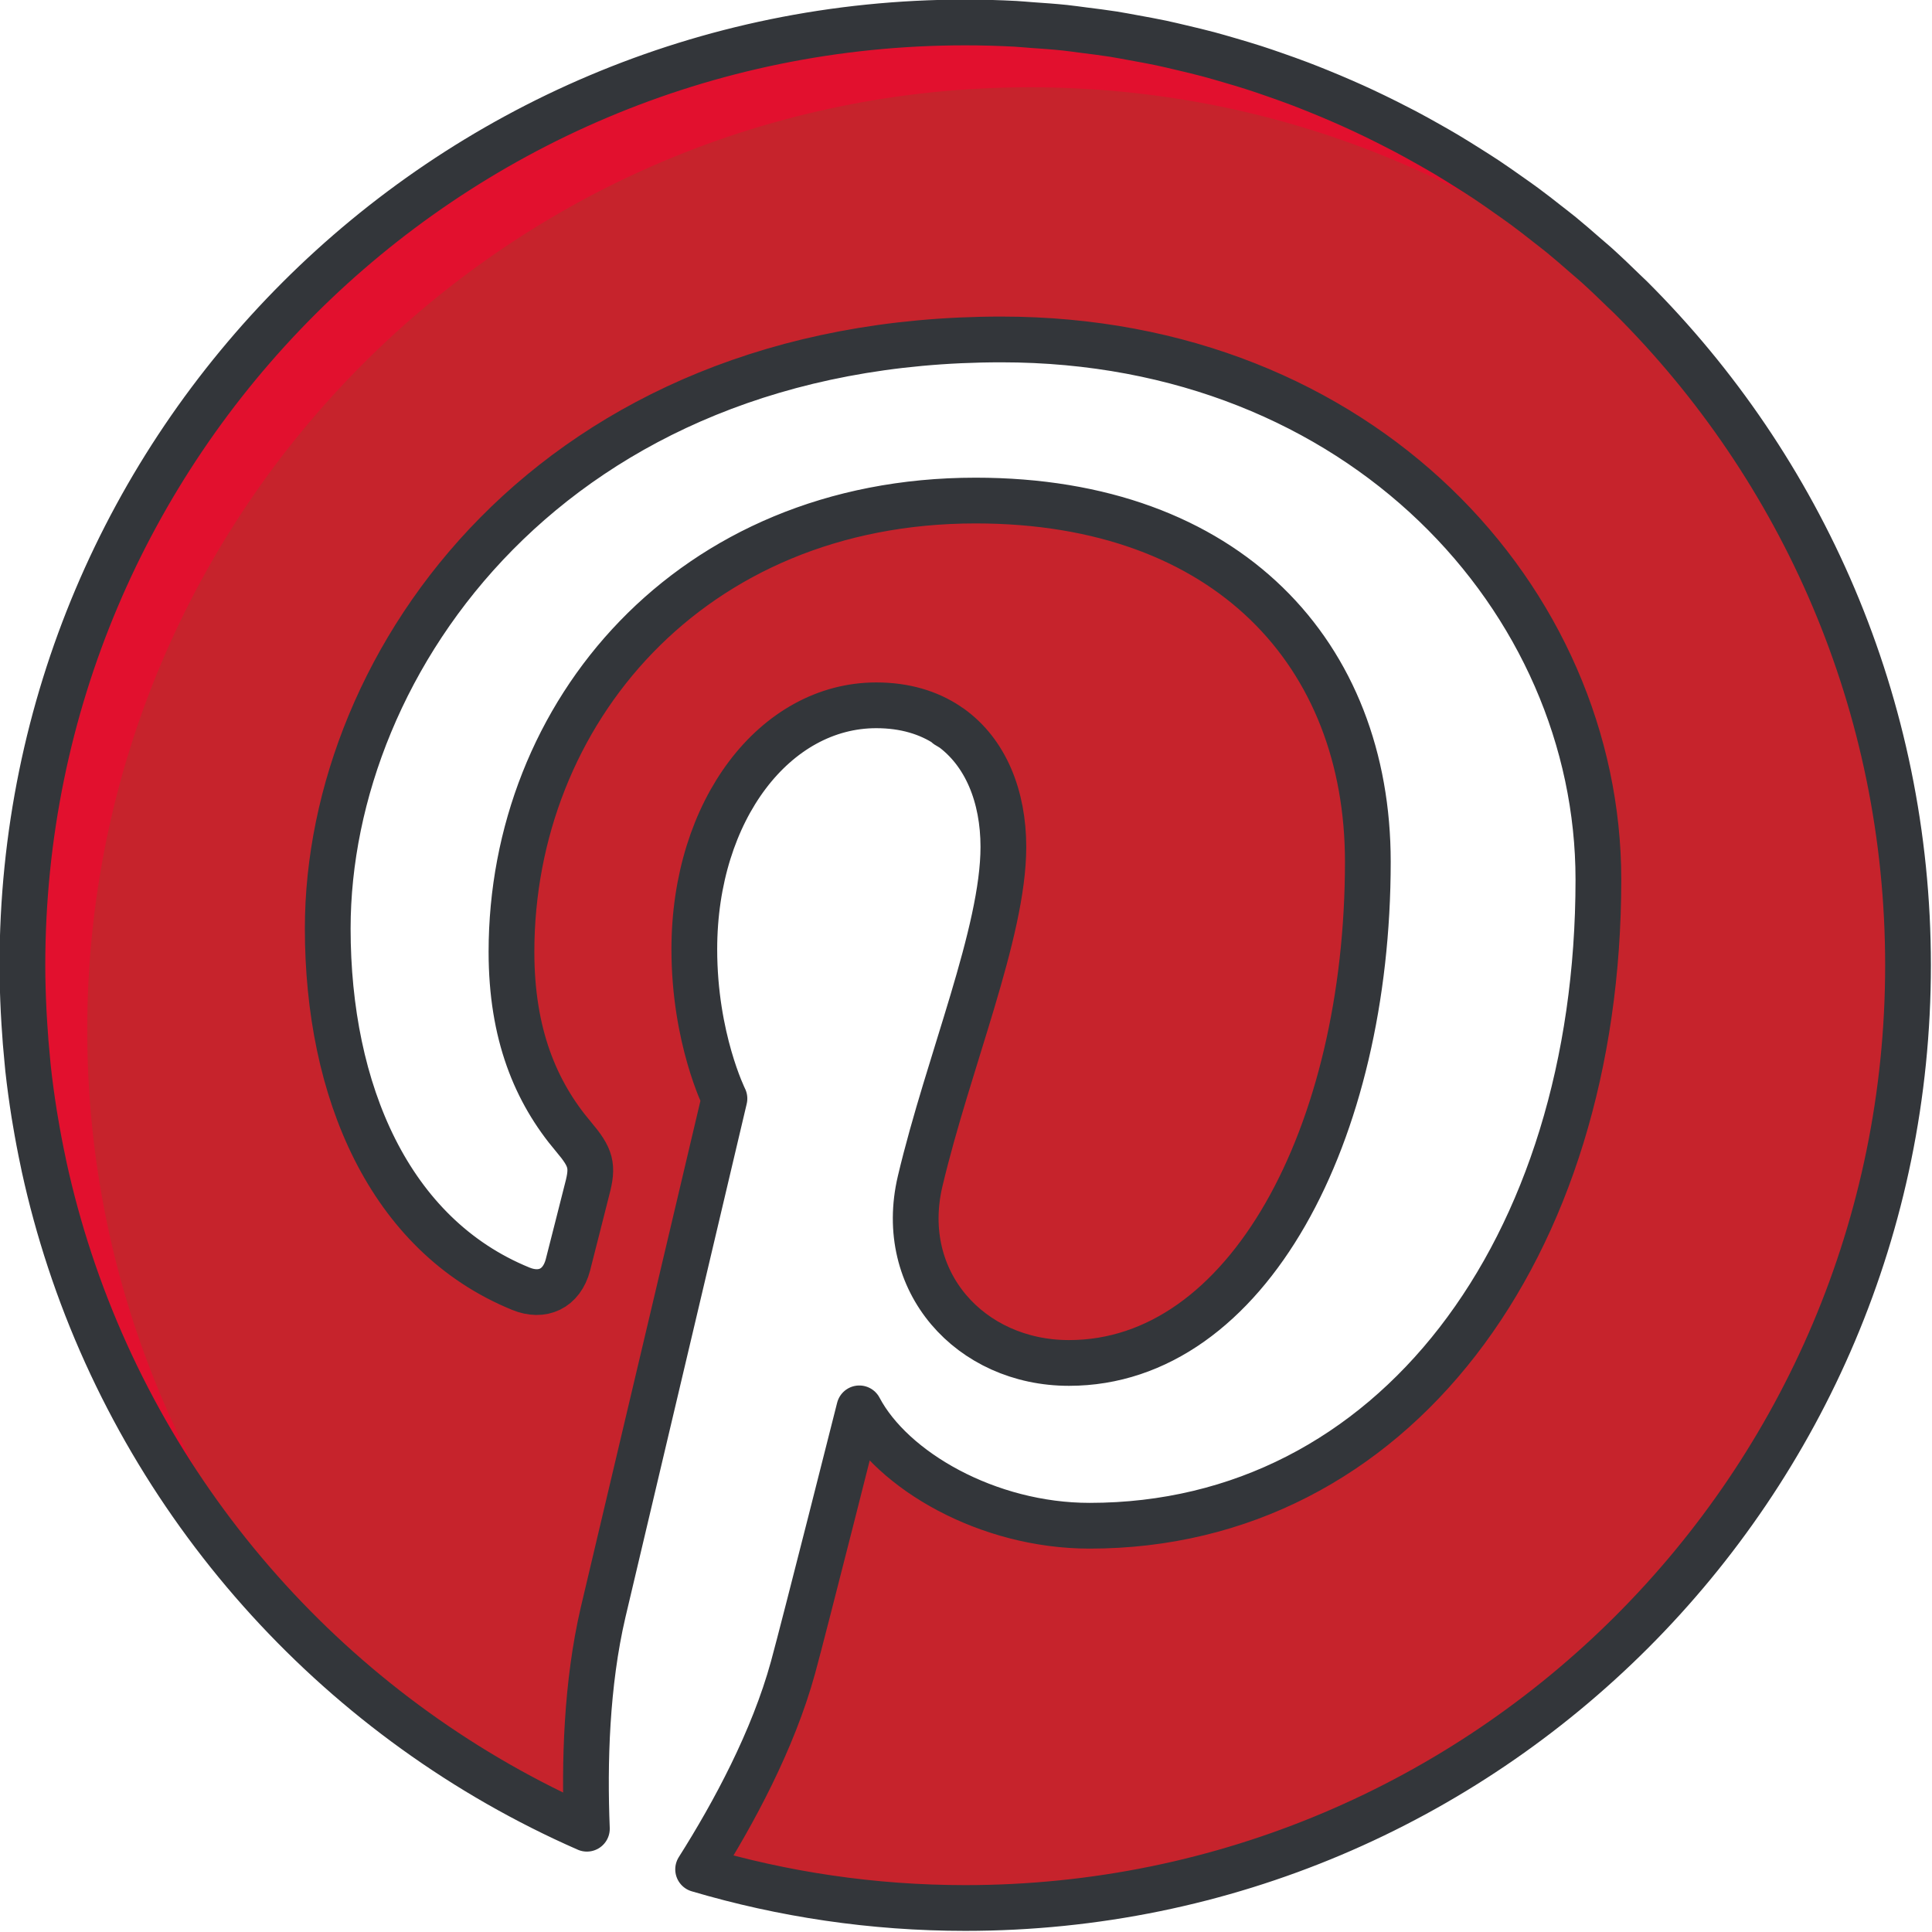 <?xml version="1.0" encoding="UTF-8"?><svg xmlns="http://www.w3.org/2000/svg" xmlns:xlink="http://www.w3.org/1999/xlink" height="126.7" preserveAspectRatio="xMidYMid meet" version="1.0" viewBox="6.7 6.7 126.7 126.7" width="126.7" zoomAndPan="magnify"><g id="change1_1"><path d="m70.002 8.174c-34.138 0-61.83 27.677-61.83 61.83 0 25.306 15.229 47.062 37.02 56.624-.175-4.309-.031-9.503 1.066-14.202 1.194-5.015 7.955-33.681 7.955-33.681s-1.976-3.953-1.976-9.788c0-9.164 5.32-16.002 11.929-16.002 5.621 0 8.339 4.218 8.339 9.284 0 5.647-3.608 14.104-5.46 21.932-1.546 6.569 3.289 11.912 9.761 11.912 11.714 0 19.6-15.045 19.6-32.867 0-13.55-9.124-23.689-25.724-23.689-18.753 0-30.436 13.979-30.436 29.595 0 5.398 1.582 9.19 4.071 12.128 1.147 1.359 1.304 1.898.887 3.453-.29 1.133-.978 3.879-1.259 4.96-.413 1.562-1.679 2.133-3.089 1.551-8.644-3.528-12.663-12.984-12.663-23.624 0-17.561 14.808-38.629 44.184-38.629 23.607 0 39.146 17.092 39.146 35.422 0 24.255-13.484 42.375-33.368 42.375-6.668 0-12.944-3.609-15.101-7.698 0 0-3.593 14.24-4.347 16.991-1.309 4.761-3.875 9.529-6.224 13.24 5.559 1.645 11.437 2.535 17.519 2.535 34.146 0 61.826-27.681 61.826-61.822 0-34.153-27.681-61.83-61.826-61.83z" fill="#c6232c"/></g><g id="change2_1"><path d="m69.066 54.431-.201-.201-.051.049c.082.054.174.096.252.152z" fill="#680719"/></g><g id="change3_1"><path d="m12.421 74.253c0-34.152 27.693-61.829 61.831-61.829 15.99 0 30.563 6.071 41.539 16.033-11.312-12.46-27.634-20.283-45.789-20.283-34.138 0-61.83 27.677-61.83 61.83 0 18.015 7.742 34.202 20.049 45.5-9.822-10.941-15.8-25.399-15.8-41.251z" fill="#e2102e"/></g><path d="m113.646 26.211c-.149-.149-.308-.29-.459-.438-.58-.566-1.165-1.127-1.766-1.671-.249-.224-.509-.438-.761-.658-.518-.453-1.035-.904-1.567-1.339-.298-.243-.606-.475-.908-.713-.501-.395-1.002-.788-1.517-1.166-.332-.247-.674-.481-1.012-.721-.498-.353-.996-.703-1.505-1.041-.359-.239-.726-.468-1.091-.699-.502-.318-1.005-.634-1.517-.938-.382-.227-.769-.446-1.157-.666-.508-.287-1.019-.57-1.535-.844-.401-.211-.807-.417-1.213-.621-.516-.258-1.037-.511-1.561-.756-.418-.194-.838-.384-1.261-.569-.527-.231-1.059-.455-1.594-.672-.431-.175-.862-.347-1.297-.512-.54-.205-1.085-.398-1.632-.589-.441-.154-.883-.307-1.329-.45-.555-.178-1.112-.343-1.673-.507-.449-.13-.897-.262-1.35-.383-.573-.152-1.15-.288-1.729-.425-.451-.105-.901-.216-1.355-.312-.596-.126-1.199-.233-1.801-.343-.447-.08-.89-.168-1.339-.239-.635-.1-1.276-.178-1.917-.259-.426-.054-.848-.117-1.274-.162-.715-.075-1.437-.124-2.157-.174-.362-.025-.721-.063-1.084-.083-1.088-.057-2.183-.088-3.285-.088-34.138 0-61.83 27.677-61.83 61.83 0 1.007.032 2.006.08 3.001.013.264.028.525.045.788.051.852.119 1.699.204 2.541.017.148.026.298.042.445.11 1.001.246 1.994.402 2.98.025.158.055.315.08.473.149.894.317 1.782.505 2.662.024.118.048.237.073.354.453 2.068 1.01 4.096 1.664 6.081.002.005.004.011.005.016 5.508 16.709 17.946 30.274 33.919 37.283-.175-4.309-.031-9.503 1.066-14.202 1.194-5.015 7.955-33.681 7.955-33.681s-1.976-3.953-1.976-9.788c0-9.164 5.32-16.002 11.929-16.002 1.883 0 3.433.481 4.671 1.302l-.022.021c.082.055.174.096.252.152l-.053-.054c2.34 1.653 3.491 4.575 3.491 7.863 0 5.647-3.608 14.104-5.46 21.932-1.546 6.569 3.289 11.912 9.761 11.912 11.714 0 19.6-15.045 19.6-32.867 0-13.55-9.124-23.689-25.724-23.689-18.753 0-30.436 13.979-30.436 29.595 0 5.398 1.582 9.19 4.071 12.128 1.147 1.359 1.304 1.898.887 3.453-.29 1.133-.978 3.879-1.259 4.96-.413 1.562-1.679 2.133-3.089 1.551-8.641-3.527-12.66-12.983-12.66-23.623 0-17.561 14.808-38.629 44.184-38.629 23.607 0 39.146 17.092 39.146 35.422 0 24.255-13.484 42.375-33.368 42.375-6.668 0-12.944-3.609-15.101-7.698 0 0-3.593 14.24-4.347 16.991-1.309 4.761-3.875 9.529-6.224 13.24 5.559 1.645 11.437 2.535 17.519 2.535 34.146 0 61.826-27.681 61.826-61.822 0-17.113-6.952-32.599-18.182-43.793z" fill="none" stroke="#33363a" stroke-linecap="round" stroke-linejoin="round" stroke-miterlimit="10" stroke-width="3"/></svg>